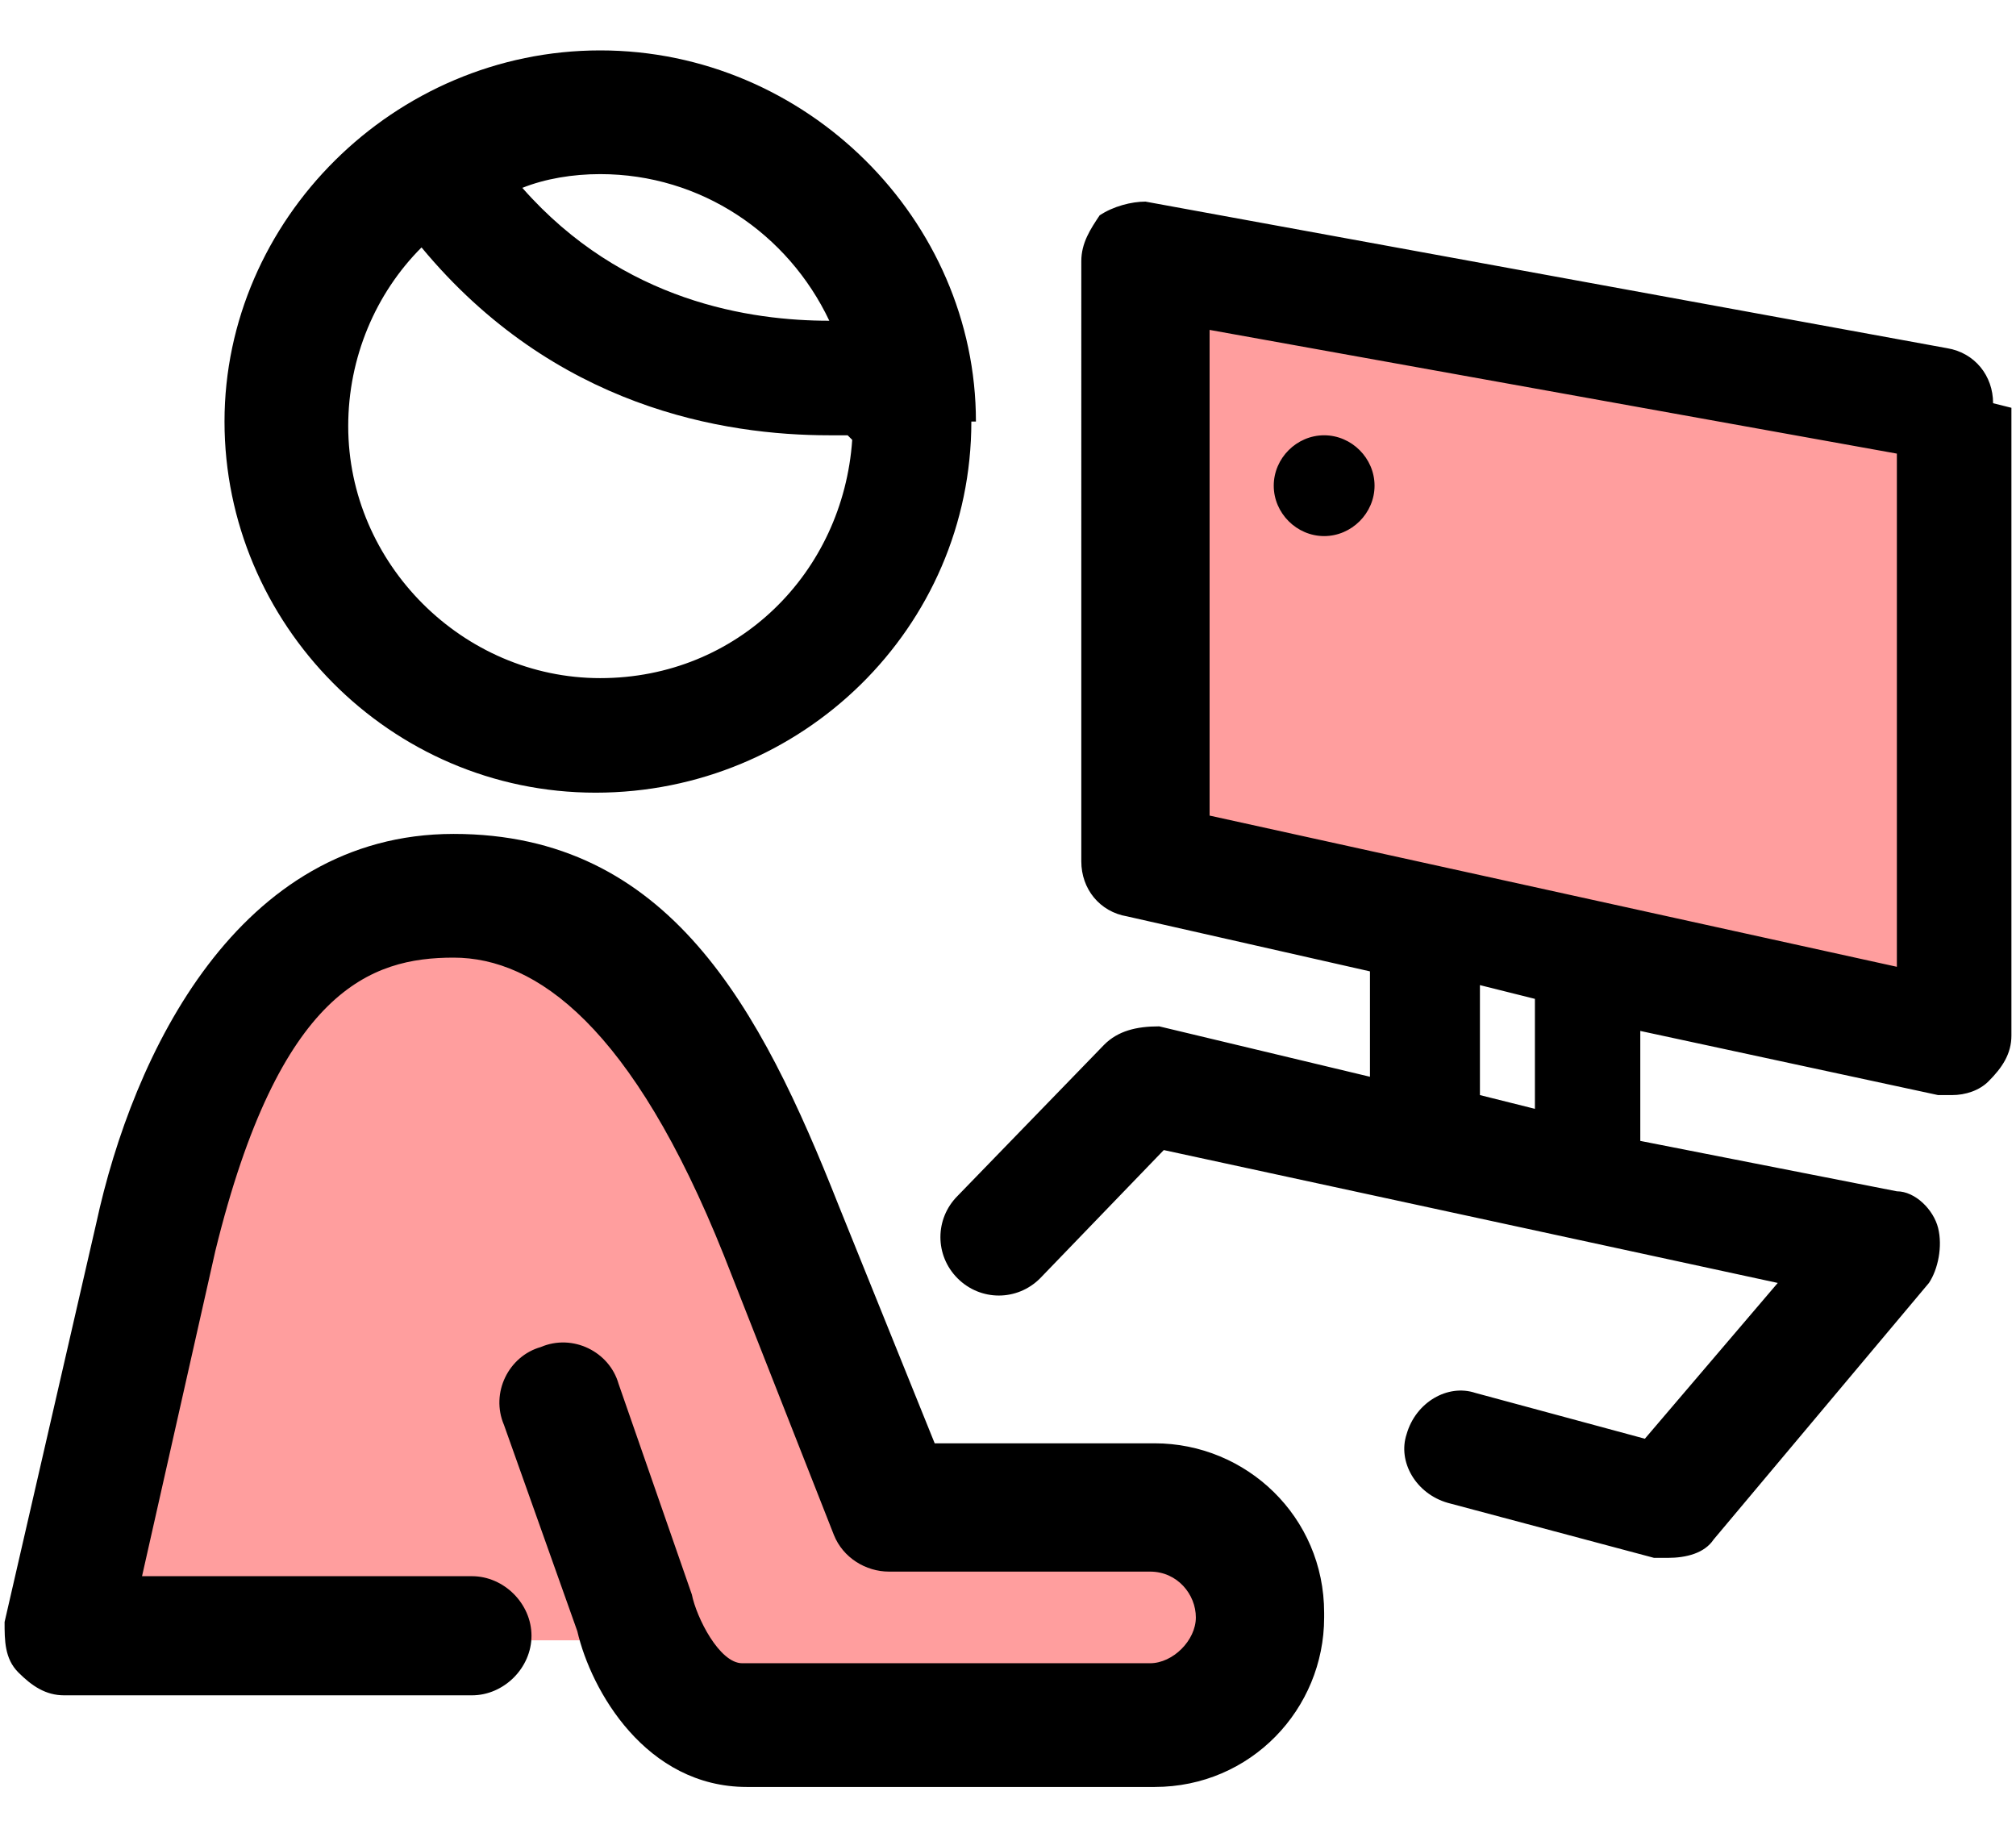 <?xml version="1.0" encoding="UTF-8"?>
<svg xmlns="http://www.w3.org/2000/svg" version="1.1" viewBox="0 0 44 40">
  <defs>
    <style>
      .cls-1 {
        fill: #ff9e9e;
      }
    </style>
  </defs>
  <!-- Generator: Adobe Illustrator 28.7.1, SVG Export Plug-In . SVG Version: 1.2.0 Build 142)  -->
  <g>
    <g id="_レイヤー_1" data-name="レイヤー_1">
      <path class="cls-1" d="M13.8,35.8H1.3s1.4-15.2,6.9-15.8c4,.4,8.2,1.3,11.2,11.9,1.3,1.4,7.1.8,7.1.8,0,0,2.5,3.1.9,4.6-1.3.9-12.2.4-12.2.4l-1.4-1.9Z"/>
      <polygon class="cls-1" points="24.9 5.5 42.9 8.9 42.9 22.7 24.9 19.2 24.9 5.5"/>
      <path d="M30,10.6c0,.6-.5,1.1-1.1,1.1s-1.1-.5-1.1-1.1.5-1.1,1.1-1.1,1.1.5,1.1,1.1ZM28.9,35.2c0-2.1-1.7-3.7-3.7-3.7h-4.8l-2.1-5.2c-1.7-4.3-3.7-8.1-8.4-8.1s-7,4.8-7.8,8.5L.1,35.4c0,.4,0,.8.3,1.1s.6.5,1,.5h8.9c.7,0,1.3-.6,1.3-1.3s-.6-1.3-1.3-1.3H3.1l1.6-7.1c1.4-5.7,3.4-6.4,5.2-6.4s3.9,1.5,5.9,6.5l2.4,6.1c.2.5.7.8,1.2.8h5.7c.6,0,1,.5,1,1s-.5,1-1,1h-8.9c-.5,0-1-1-1.1-1.5l-1.6-4.6c-.2-.7-1-1.1-1.7-.8-.7.2-1.1,1-.8,1.7l1.6,4.5c.3,1.3,1.5,3.4,3.7,3.4h8.9c2.1,0,3.7-1.7,3.7-3.7ZM43.9,8.9v13.7c0,.4-.2.7-.5,1-.2.2-.5.3-.8.3s-.2,0-.3,0l-6.5-1.4v2.4l5.6,1.1c.4,0,.8.4.9.8.1.4,0,.9-.2,1.2l-4.7,5.6c-.2.3-.6.4-1,.4s-.2,0-.3,0l-4.5-1.2c-.7-.2-1.1-.9-.9-1.5.2-.7.9-1.1,1.5-.9l3.7,1,2.9-3.4-13.4-2.9-2.7,2.8c-.5.5-1.3.5-1.8,0-.5-.5-.5-1.3,0-1.8l3.2-3.3c.3-.3.7-.4,1.2-.4l4.6,1.1v-2.3l-5.3-1.2c-.6-.1-1-.6-1-1.2V5.7c0-.4.2-.7.4-1,.3-.2.7-.3,1-.3l17.5,3.2c.6.1,1,.6,1,1.2ZM33.5,21.8l-1.2-.3v2.4l1.2.3v-2.4ZM41.4,9.9l-15-2.7v10.6l15,3.3v-11.1ZM21.2,9.2c0,4.5-3.7,8.1-8.2,8.1s-8.1-3.7-8.1-8.1S8.6,1.1,13.1,1.1s8.2,3.7,8.2,8.1ZM13.1,3.8c-.6,0-1.2.1-1.7.3,2.2,2.5,5,2.9,6.7,2.9-.9-1.9-2.8-3.2-5-3.2ZM18.5,9.5c-.1,0-.3,0-.4,0-2.3,0-6-.6-8.9-4.1-1,1-1.6,2.4-1.6,3.9,0,3,2.5,5.5,5.5,5.5s5.3-2.3,5.5-5.2Z"/>
    </g>
  </g>
</svg>